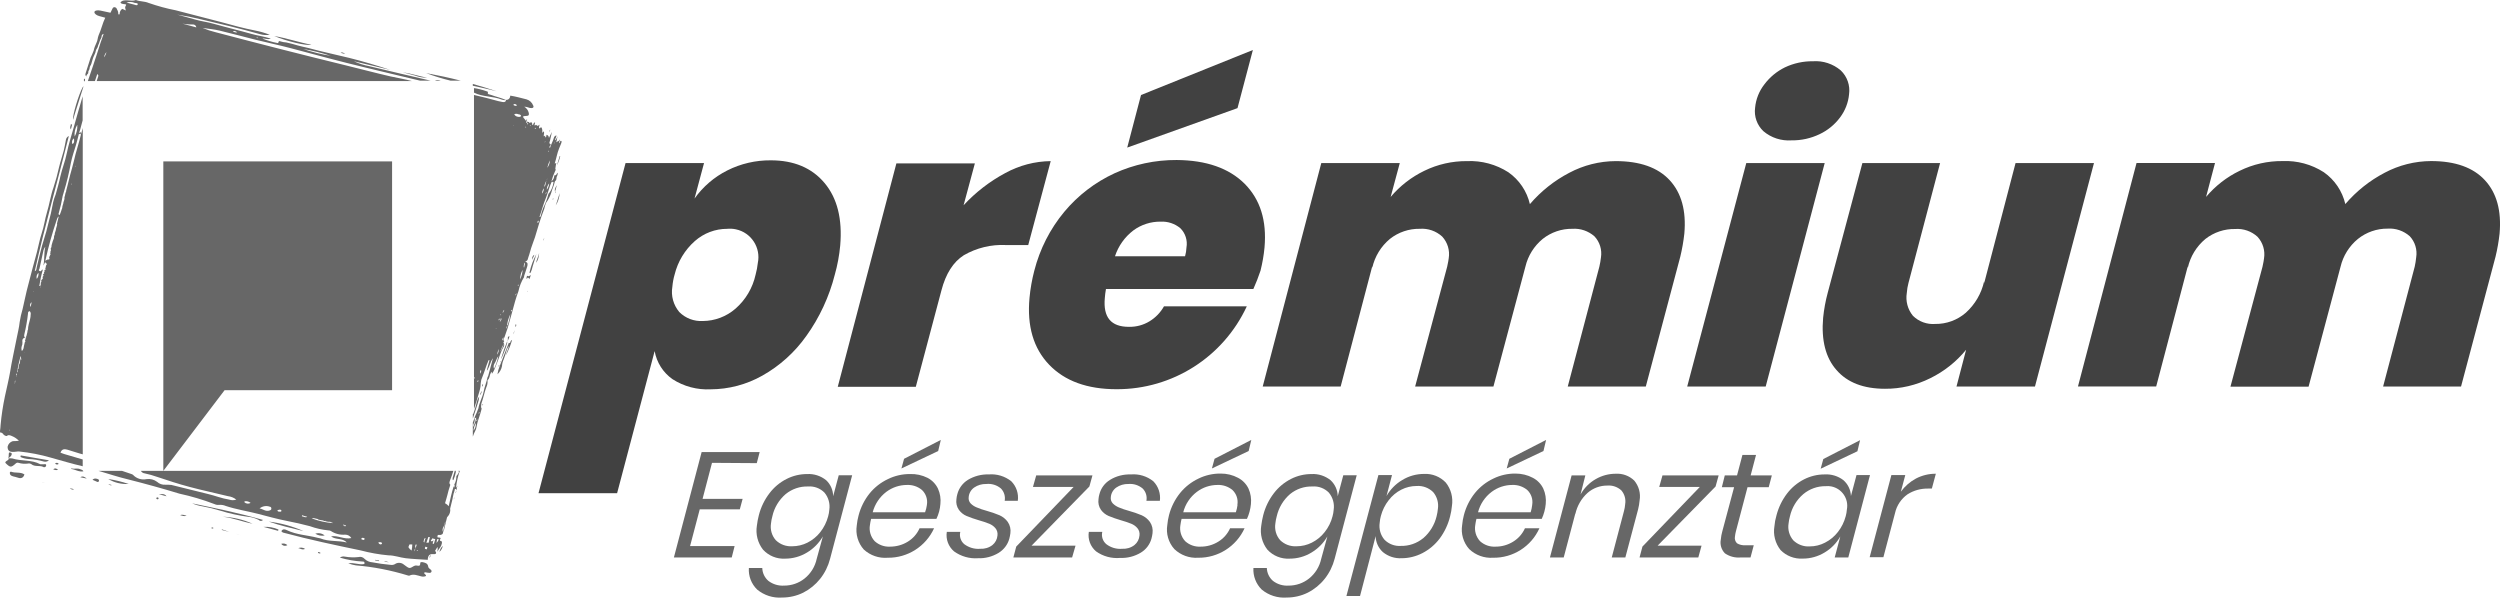 <svg width="155" height="38" viewBox="0 0 155 38" fill="none" xmlns="http://www.w3.org/2000/svg">
<g clip-path="url(#clip0_2248_20649)">
<path d="M51.121 11.345C51.911 12.284 52.234 13.579 52.093 15.223C52.036 15.831 51.926 16.435 51.759 17.024C51.413 18.387 50.817 19.679 49.997 20.822C49.279 21.84 48.344 22.683 47.262 23.291C46.286 23.842 45.18 24.134 44.06 24.138C43.224 24.18 42.396 23.96 41.694 23.508C41.109 23.097 40.714 22.471 40.588 21.768L38.26 30.58H33.387L38.784 10.111H43.65L43.061 12.31C43.585 11.573 44.284 10.973 45.093 10.567C45.929 10.145 46.855 9.933 47.79 9.94C49.222 9.94 50.335 10.407 51.121 11.345ZM45.602 19.136C46.233 18.585 46.669 17.844 46.848 17.024C46.912 16.788 46.958 16.553 46.984 16.31C47.186 15.357 46.578 14.418 45.621 14.217C45.446 14.179 45.264 14.171 45.085 14.187C44.345 14.187 43.635 14.456 43.08 14.946C42.461 15.493 42.024 16.219 41.827 17.02C41.754 17.267 41.709 17.521 41.686 17.78C41.591 18.338 41.751 18.912 42.115 19.345C42.499 19.732 43.031 19.933 43.574 19.903C44.318 19.899 45.04 19.626 45.602 19.136Z" fill="#414141"/>
<path d="M62.326 10.73C63.192 10.255 64.157 10.001 65.144 9.989L63.75 15.193H62.368C61.456 15.147 60.548 15.368 59.758 15.823C59.101 16.241 58.638 16.971 58.368 18.007L56.78 23.982H51.941L55.576 10.13H60.442L59.743 12.724C60.487 11.923 61.361 11.246 62.326 10.73Z" fill="#414141"/>
<path d="M77.17 11.395C78.134 12.367 78.548 13.674 78.4 15.345C78.355 15.828 78.271 16.306 78.153 16.777C78.024 17.165 77.876 17.544 77.709 17.917H68.57C68.536 18.107 68.51 18.297 68.498 18.486C68.392 19.672 68.878 20.264 69.995 20.264C70.447 20.272 70.891 20.154 71.275 19.918C71.647 19.691 71.955 19.371 72.167 18.992H77.302C75.844 22.137 72.691 24.146 69.224 24.131C67.412 24.131 66.018 23.625 65.046 22.611C64.073 21.597 63.667 20.215 63.83 18.464C63.883 17.898 63.982 17.335 64.126 16.785C64.468 15.444 65.103 14.194 65.987 13.131C66.835 12.113 67.898 11.3 69.098 10.745C70.306 10.195 71.62 9.914 72.95 9.921C74.792 9.933 76.197 10.427 77.17 11.395ZM73.561 15.345C73.637 14.908 73.497 14.46 73.181 14.149C72.84 13.864 72.403 13.72 71.958 13.742C71.351 13.735 70.758 13.925 70.268 14.286C69.736 14.692 69.338 15.25 69.129 15.888H73.474C73.523 15.71 73.554 15.528 73.561 15.345ZM76.725 6.704L69.888 9.15L70.743 5.891L77.678 3.1L76.725 6.704Z" fill="#414141"/>
<path d="M103.521 11.174C104.25 11.964 104.554 13.066 104.429 14.483C104.376 14.965 104.292 15.444 104.178 15.915L102.04 23.963H97.201L99.161 16.53C99.206 16.344 99.237 16.154 99.259 15.964C99.335 15.489 99.187 15.003 98.857 14.653C98.481 14.323 97.991 14.152 97.489 14.186C96.821 14.175 96.171 14.399 95.647 14.813C95.112 15.254 94.736 15.854 94.576 16.53L92.593 23.963H87.739L89.726 16.53C89.783 16.268 89.813 16.097 89.821 16.013C89.9 15.527 89.752 15.033 89.418 14.669C89.042 14.323 88.537 14.148 88.028 14.186C87.356 14.175 86.702 14.395 86.174 14.813C85.62 15.273 85.236 15.903 85.08 16.606V16.507L83.121 23.963H78.289L81.92 10.111H86.786L86.22 12.211C86.793 11.531 87.5 10.981 88.301 10.593C89.129 10.187 90.037 9.982 90.96 9.989C91.864 9.951 92.757 10.191 93.52 10.681C94.192 11.152 94.667 11.854 94.853 12.656C95.537 11.858 96.361 11.201 97.292 10.715C98.177 10.244 99.168 9.993 100.171 9.989C101.675 9.989 102.792 10.384 103.521 11.174Z" fill="#414141"/>
<path d="M113.131 10.111L109.473 23.963H104.607L108.269 10.111H113.131ZM109.389 5.234C109.724 4.786 110.16 4.425 110.662 4.178C111.205 3.92 111.801 3.791 112.401 3.798C113.028 3.753 113.651 3.958 114.13 4.368C114.529 4.752 114.718 5.299 114.642 5.846C114.593 6.366 114.399 6.863 114.084 7.281C113.75 7.729 113.313 8.086 112.808 8.322C112.269 8.58 111.68 8.709 111.083 8.702C110.445 8.747 109.815 8.546 109.329 8.132C108.934 7.756 108.744 7.217 108.816 6.677C108.865 6.153 109.063 5.652 109.389 5.234Z" fill="#414141"/>
<path d="M129.826 10.111L126.168 23.963H121.303L121.899 21.684C121.295 22.425 120.539 23.025 119.681 23.447C118.807 23.883 117.846 24.111 116.87 24.104C115.537 24.104 114.534 23.716 113.862 22.941C113.189 22.182 112.912 21.092 113.034 19.705C113.087 19.181 113.182 18.661 113.319 18.152L115.468 10.111H120.285L118.325 17.544C118.271 17.745 118.237 17.951 118.222 18.159C118.139 18.665 118.275 19.181 118.602 19.58C118.967 19.941 119.468 20.123 119.977 20.085C120.672 20.096 121.348 19.85 121.876 19.394C122.45 18.877 122.848 18.197 123.016 17.445V17.567L124.964 10.111H129.826Z" fill="#414141"/>
<path d="M154.066 11.175C154.795 11.965 155.099 13.066 154.974 14.483C154.921 14.965 154.837 15.444 154.723 15.915L152.585 23.963H147.753L149.713 16.53C149.755 16.34 149.785 16.147 149.804 15.953C149.88 15.478 149.732 14.992 149.402 14.643C149.026 14.312 148.536 14.141 148.034 14.175C147.366 14.168 146.712 14.396 146.192 14.813C145.653 15.254 145.273 15.862 145.113 16.542L143.131 23.975H138.288L140.274 16.542C140.331 16.28 140.362 16.109 140.369 16.025C140.449 15.539 140.301 15.045 139.967 14.681C139.591 14.335 139.086 14.16 138.577 14.198C137.912 14.187 137.262 14.403 136.738 14.813C136.184 15.273 135.8 15.9 135.644 16.602V16.504L133.684 23.96H128.834L132.465 10.107H137.331L136.776 12.208C137.35 11.528 138.056 10.977 138.858 10.59C139.686 10.183 140.593 9.978 141.516 9.986C142.42 9.948 143.313 10.187 144.076 10.677C144.749 11.148 145.224 11.851 145.41 12.652C146.093 11.855 146.918 11.197 147.848 10.711C148.733 10.24 149.724 9.99 150.727 9.986C152.228 9.986 153.34 10.385 154.066 11.175Z" fill="#414141"/>
<path d="M44.144 28.696L43.559 30.929H46.043L45.868 31.579H43.384L42.784 33.858H45.545L45.367 34.564H41.781L43.502 28.027H47.099L46.92 28.715L44.144 28.696Z" fill="#676767"/>
<path d="M47.307 34.078C46.977 33.657 46.84 33.117 46.927 32.589C46.954 32.369 46.992 32.153 47.049 31.94C47.174 31.45 47.398 30.986 47.706 30.584C47.987 30.212 48.348 29.908 48.762 29.699C49.161 29.494 49.597 29.391 50.046 29.391C50.471 29.368 50.889 29.505 51.219 29.771C51.497 30.029 51.652 30.39 51.656 30.766L52.002 29.467H52.834L51.466 34.64C51.349 35.096 51.14 35.522 50.847 35.89C50.562 36.247 50.205 36.539 49.799 36.745C49.392 36.946 48.944 37.048 48.492 37.048C47.934 37.09 47.379 36.912 46.946 36.555C46.585 36.205 46.395 35.715 46.43 35.214H47.261C47.269 35.522 47.406 35.814 47.641 36.015C47.922 36.228 48.268 36.331 48.617 36.308C49.077 36.308 49.522 36.156 49.879 35.871C50.266 35.563 50.536 35.127 50.638 34.64L51.018 33.258C50.779 33.668 50.441 34.014 50.034 34.257C49.628 34.504 49.161 34.636 48.682 34.636C48.162 34.667 47.66 34.462 47.307 34.078ZM48.712 30.633C48.298 30.99 48.006 31.469 47.888 32.004C47.846 32.153 47.816 32.304 47.801 32.46C47.744 32.829 47.85 33.208 48.097 33.489C48.367 33.755 48.739 33.892 49.115 33.869C49.442 33.869 49.768 33.793 50.061 33.645C50.368 33.489 50.642 33.269 50.855 32.996C51.083 32.707 51.25 32.373 51.345 32.016C51.383 31.883 51.406 31.746 51.417 31.609C51.474 31.226 51.364 30.838 51.117 30.542C50.851 30.272 50.479 30.132 50.099 30.162C49.594 30.147 49.104 30.314 48.712 30.633Z" fill="#676767"/>
<path d="M57.51 29.627C57.791 29.775 58.015 30.006 58.152 30.291C58.289 30.591 58.342 30.925 58.304 31.252C58.293 31.408 58.266 31.56 58.228 31.708C58.186 31.867 58.129 32.023 58.057 32.171H54.008C53.978 32.297 53.951 32.422 53.936 32.551C53.871 32.912 53.982 33.284 54.232 33.554C54.491 33.789 54.832 33.911 55.182 33.892C55.569 33.892 55.953 33.789 56.283 33.584C56.606 33.387 56.861 33.098 57.013 32.752H57.913C57.4 33.877 56.272 34.595 55.038 34.58C54.494 34.625 53.959 34.439 53.556 34.071C53.195 33.664 53.036 33.117 53.119 32.582C53.138 32.373 53.176 32.168 53.23 31.966C53.359 31.465 53.59 30.998 53.913 30.595C54.221 30.215 54.612 29.911 55.053 29.703C55.478 29.494 55.949 29.387 56.424 29.391C56.8 29.376 57.172 29.459 57.51 29.627ZM57.468 31.298C57.525 30.96 57.411 30.618 57.165 30.382C56.903 30.162 56.572 30.052 56.23 30.067C55.767 30.067 55.319 30.219 54.95 30.496C54.536 30.812 54.24 31.256 54.107 31.761H57.355C57.408 31.613 57.446 31.465 57.468 31.309V31.298ZM58.167 27.963L55.888 29.045L56.052 28.445L58.331 27.275L58.167 27.963Z" fill="#676767"/>
<path d="M62.701 29.839C63.017 30.159 63.165 30.607 63.104 31.051H62.291C62.341 30.778 62.257 30.493 62.063 30.291C61.813 30.075 61.482 29.972 61.152 30.007C60.882 29.999 60.616 30.075 60.392 30.231C60.198 30.371 60.073 30.591 60.058 30.831C60.039 30.968 60.084 31.108 60.179 31.211C60.286 31.321 60.415 31.404 60.559 31.461C60.757 31.545 60.962 31.613 61.171 31.67C61.444 31.746 61.714 31.837 61.976 31.948C62.177 32.039 62.352 32.179 62.481 32.358C62.622 32.563 62.679 32.813 62.644 33.06C62.629 33.178 62.606 33.292 62.576 33.406C62.474 33.771 62.234 34.082 61.911 34.28C61.528 34.511 61.083 34.629 60.635 34.61C60.107 34.648 59.579 34.496 59.15 34.185C58.801 33.888 58.63 33.429 58.702 32.977H59.538C59.469 33.254 59.564 33.55 59.781 33.736C60.065 33.949 60.419 34.056 60.772 34.025C61.045 34.04 61.315 33.961 61.532 33.793C61.714 33.645 61.824 33.433 61.843 33.201C61.866 33.038 61.82 32.87 61.714 32.745C61.611 32.624 61.482 32.532 61.334 32.472C61.121 32.388 60.905 32.316 60.684 32.255C60.426 32.179 60.172 32.092 59.925 31.989C59.735 31.91 59.572 31.776 59.45 31.609C59.317 31.416 59.264 31.184 59.298 30.952C59.306 30.846 59.325 30.74 59.355 30.637C59.45 30.269 59.686 29.953 60.008 29.752C60.4 29.517 60.848 29.399 61.304 29.414C61.805 29.372 62.306 29.524 62.701 29.839Z" fill="#676767"/>
<path d="M63.956 33.831H66.683L66.471 34.564H62.828L63.007 33.888L66.566 30.189H64.044L64.245 29.475H67.732L67.542 30.162L63.956 33.831Z" fill="#676767"/>
<path d="M71.506 29.839C71.821 30.159 71.969 30.607 71.912 31.051H71.077C71.13 30.778 71.046 30.493 70.849 30.291C70.602 30.082 70.287 29.98 69.964 30.007C69.694 29.999 69.428 30.075 69.204 30.231C69.011 30.371 68.885 30.591 68.87 30.831C68.851 30.968 68.897 31.108 68.992 31.211C69.102 31.321 69.231 31.404 69.371 31.461C69.569 31.545 69.774 31.613 69.983 31.67C70.257 31.746 70.526 31.837 70.788 31.948C70.99 32.039 71.164 32.179 71.293 32.358C71.434 32.563 71.491 32.813 71.457 33.06C71.442 33.178 71.419 33.292 71.388 33.406C71.286 33.763 71.054 34.067 70.735 34.261C70.351 34.492 69.907 34.61 69.459 34.591C68.923 34.64 68.391 34.496 67.955 34.185C67.605 33.888 67.434 33.429 67.507 32.977H68.342C68.274 33.258 68.369 33.55 68.589 33.736C68.87 33.953 69.223 34.056 69.577 34.025C69.85 34.04 70.12 33.961 70.336 33.793C70.519 33.645 70.629 33.433 70.648 33.201C70.671 33.038 70.625 32.87 70.519 32.745C70.416 32.624 70.287 32.532 70.139 32.472C69.926 32.388 69.713 32.316 69.493 32.255C69.235 32.179 68.98 32.092 68.733 31.989C68.543 31.906 68.38 31.776 68.259 31.609C68.126 31.416 68.073 31.184 68.107 30.952C68.114 30.846 68.133 30.74 68.164 30.637C68.259 30.269 68.494 29.95 68.821 29.752C69.208 29.513 69.66 29.399 70.116 29.414C70.617 29.372 71.115 29.524 71.506 29.839Z" fill="#676767"/>
<path d="M76.764 29.627C77.045 29.775 77.269 30.006 77.406 30.291C77.543 30.591 77.592 30.925 77.558 31.252C77.527 31.571 77.444 31.883 77.311 32.171H73.258C73.228 32.297 73.201 32.422 73.186 32.551C73.121 32.912 73.231 33.284 73.482 33.554C73.74 33.789 74.082 33.911 74.432 33.892C74.819 33.896 75.203 33.789 75.533 33.584C75.856 33.387 76.111 33.098 76.266 32.752H77.163C76.65 33.877 75.522 34.595 74.287 34.58C73.74 34.617 73.201 34.42 72.806 34.04C72.445 33.634 72.286 33.087 72.373 32.551C72.392 32.342 72.426 32.137 72.479 31.936C72.609 31.434 72.844 30.967 73.167 30.565C73.475 30.185 73.866 29.881 74.306 29.672C74.732 29.463 75.203 29.357 75.678 29.361C76.057 29.357 76.43 29.448 76.764 29.627ZM76.718 31.298C76.775 30.96 76.661 30.618 76.414 30.382C76.156 30.166 75.822 30.052 75.484 30.067C75.02 30.067 74.572 30.219 74.204 30.496C73.786 30.812 73.49 31.256 73.361 31.761H76.623C76.673 31.613 76.707 31.461 76.726 31.309L76.718 31.298ZM77.417 27.963L75.138 29.045L75.302 28.445L77.581 27.275L77.417 27.963Z" fill="#676767"/>
<path d="M78.578 34.078C78.248 33.657 78.111 33.117 78.198 32.589C78.225 32.369 78.267 32.153 78.32 31.94C78.445 31.45 78.669 30.986 78.977 30.584C79.258 30.212 79.619 29.912 80.033 29.699C80.432 29.494 80.868 29.391 81.317 29.391C81.742 29.368 82.16 29.505 82.494 29.771C82.771 30.029 82.935 30.386 82.939 30.766L83.284 29.467H84.116L82.749 34.64C82.631 35.096 82.422 35.522 82.129 35.89C81.845 36.247 81.488 36.539 81.081 36.745C80.675 36.946 80.227 37.048 79.775 37.048C79.216 37.09 78.662 36.912 78.229 36.555C77.872 36.205 77.682 35.715 77.712 35.214H78.544C78.552 35.522 78.692 35.814 78.924 36.015C79.201 36.228 79.547 36.331 79.896 36.308C80.356 36.308 80.8 36.156 81.157 35.871C81.545 35.563 81.814 35.127 81.917 34.64L82.297 33.258C82.061 33.668 81.719 34.014 81.313 34.257C80.906 34.507 80.439 34.636 79.961 34.636C79.44 34.667 78.931 34.462 78.578 34.078ZM79.984 30.633C79.57 30.99 79.281 31.473 79.159 32.004C79.118 32.153 79.087 32.304 79.072 32.46C79.015 32.829 79.121 33.208 79.368 33.489C79.638 33.755 80.01 33.892 80.386 33.869C80.713 33.869 81.039 33.793 81.332 33.645C81.64 33.489 81.913 33.269 82.126 32.996C82.357 32.707 82.525 32.373 82.616 32.016C82.654 31.883 82.677 31.746 82.688 31.609C82.745 31.226 82.635 30.838 82.388 30.542C82.122 30.272 81.75 30.132 81.37 30.162C80.865 30.147 80.375 30.314 79.984 30.633Z" fill="#676767"/>
<path d="M89.639 29.919C89.966 30.329 90.103 30.857 90.019 31.373C90 31.586 89.962 31.799 89.909 32.004C89.787 32.505 89.567 32.976 89.26 33.39C88.975 33.767 88.606 34.078 88.188 34.294C87.79 34.499 87.345 34.61 86.897 34.61C86.475 34.633 86.065 34.496 85.739 34.23C85.457 33.975 85.298 33.618 85.29 33.239L84.322 36.953H83.478L85.461 29.455H86.304L85.963 30.754C86.198 30.344 86.532 30.002 86.939 29.763C87.345 29.512 87.816 29.383 88.295 29.383C88.8 29.357 89.29 29.554 89.639 29.919ZM88.238 33.371C88.652 33.014 88.944 32.536 89.07 32.004C89.108 31.856 89.134 31.704 89.149 31.552C89.206 31.18 89.1 30.8 88.857 30.511C88.587 30.245 88.215 30.105 87.835 30.131C87.505 30.131 87.178 30.207 86.882 30.359C86.574 30.515 86.308 30.739 86.099 31.013C85.871 31.301 85.708 31.636 85.613 31.993C85.575 32.129 85.552 32.27 85.541 32.41C85.484 32.79 85.59 33.174 85.841 33.466C86.107 33.732 86.475 33.873 86.851 33.846C87.353 33.858 87.843 33.691 88.234 33.371H88.238Z" fill="#676767"/>
<path d="M95.041 29.627C95.322 29.775 95.546 30.006 95.683 30.291C95.82 30.591 95.869 30.925 95.835 31.252C95.805 31.571 95.721 31.883 95.588 32.171H91.539C91.509 32.297 91.482 32.422 91.467 32.551C91.403 32.912 91.513 33.284 91.763 33.554C92.022 33.789 92.364 33.911 92.713 33.892C93.1 33.896 93.484 33.789 93.814 33.584C94.137 33.387 94.392 33.098 94.547 32.752H95.444C94.935 33.881 93.807 34.599 92.569 34.58C92.022 34.617 91.482 34.42 91.087 34.04C90.727 33.634 90.567 33.087 90.654 32.551C90.673 32.342 90.707 32.137 90.761 31.936C90.89 31.434 91.125 30.967 91.448 30.565C91.756 30.185 92.147 29.881 92.588 29.672C93.013 29.463 93.484 29.357 93.959 29.361C94.335 29.361 94.707 29.448 95.041 29.627ZM94.996 31.298C95.053 30.96 94.939 30.618 94.692 30.382C94.434 30.166 94.099 30.052 93.761 30.067C93.298 30.067 92.85 30.219 92.481 30.496C92.064 30.812 91.767 31.256 91.638 31.761H94.901C94.946 31.613 94.981 31.461 94.996 31.309V31.298ZM95.695 27.963L93.416 29.045L93.579 28.445L95.858 27.275L95.695 27.963Z" fill="#676767"/>
<path d="M101.322 29.794C101.607 30.136 101.732 30.584 101.656 31.024C101.641 31.214 101.607 31.4 101.561 31.587L100.771 34.564H99.928L100.688 31.681C100.726 31.545 100.749 31.404 100.76 31.264C100.813 30.956 100.726 30.637 100.521 30.401C100.285 30.189 99.974 30.079 99.659 30.105C99.207 30.101 98.77 30.261 98.432 30.557C98.048 30.903 97.782 31.362 97.672 31.868V31.83L96.95 34.564H96.096L97.44 29.475H98.291L97.995 30.652C98.219 30.257 98.542 29.927 98.937 29.703C99.313 29.486 99.738 29.372 100.171 29.372C100.597 29.346 101.014 29.497 101.322 29.794Z" fill="#676767"/>
<path d="M102.773 33.831H105.496L105.295 34.564H101.652L101.831 33.888L105.39 30.189H102.872L103.073 29.475H106.556L106.366 30.162L102.773 33.831Z" fill="#676767"/>
<path d="M107.624 32.95C107.598 33.053 107.579 33.159 107.567 33.265C107.537 33.417 107.582 33.573 107.693 33.683C107.848 33.778 108.034 33.82 108.217 33.805H108.733L108.532 34.564H107.902C107.563 34.591 107.225 34.5 106.944 34.306C106.724 34.082 106.629 33.759 106.69 33.452C106.705 33.281 106.735 33.113 106.781 32.95L107.514 30.208H106.754L106.937 29.475H107.696L108.031 28.206H108.874L108.54 29.475H109.854L109.66 30.208H108.346L107.624 32.95Z" fill="#676767"/>
<path d="M114.287 29.767C114.575 30.018 114.746 30.375 114.758 30.755L115.103 29.456H115.939L114.594 34.564H113.751L114.097 33.265C113.865 33.672 113.531 34.014 113.128 34.253C112.718 34.503 112.247 34.636 111.768 34.633C111.256 34.663 110.751 34.469 110.394 34.101C110.067 33.687 109.926 33.151 110.014 32.631C110.033 32.403 110.074 32.179 110.139 31.962C110.264 31.472 110.485 31.009 110.792 30.606C111.073 30.234 111.434 29.934 111.848 29.721C112.243 29.52 112.676 29.414 113.121 29.414C113.538 29.387 113.952 29.512 114.287 29.767ZM111.803 30.637C111.389 30.99 111.1 31.472 110.978 32.004C110.937 32.152 110.906 32.304 110.891 32.46C110.83 32.832 110.937 33.208 111.18 33.497C111.453 33.763 111.825 33.903 112.205 33.877C112.536 33.877 112.859 33.797 113.151 33.645C113.462 33.486 113.736 33.261 113.949 32.984C114.177 32.696 114.34 32.361 114.435 32.004C114.473 31.867 114.496 31.727 114.507 31.586C114.632 30.925 114.199 30.287 113.538 30.158C113.425 30.135 113.311 30.132 113.197 30.143C112.688 30.135 112.194 30.31 111.803 30.637ZM115.16 27.978L112.881 29.061L113.045 28.46L115.324 27.291L115.16 27.978Z" fill="#676767"/>
<path d="M118.791 29.668C119.171 29.471 119.593 29.368 120.022 29.372L119.775 30.291H119.517C119.076 30.288 118.643 30.409 118.271 30.645C117.876 30.922 117.595 31.34 117.492 31.811L116.771 34.545H115.92L117.265 29.456H118.127L117.853 30.485C118.1 30.147 118.423 29.866 118.791 29.668Z" fill="#676767"/>
<path d="M33.066 7.661C33.066 7.661 33.038 7.661 33.034 7.689C33.03 7.717 33.057 7.689 33.078 7.689C33.097 7.689 33.046 7.685 33.066 7.661Z" fill="#676767"/>
<path d="M5.181 5.344L5.124 5.527C4.926 6.191 4.706 6.807 4.531 7.426C4.471 7.205 4.888 5.83 5.124 5.413C5.139 5.386 5.158 5.363 5.181 5.344Z" fill="#676767"/>
<path d="M4.47 7.726L4.394 7.695C4.394 7.805 4.299 7.881 4.394 8.022L4.47 7.726Z" fill="#676767"/>
<path d="M5.265 5.003C5.254 5.025 5.239 5.048 5.224 5.067C5.224 5.041 5.224 5.022 5.205 5.003C5.186 4.953 5.205 4.9 5.25 4.87C5.277 4.908 5.281 4.957 5.265 5.003Z" fill="#676767"/>
<path d="M26.625 35.252C26.584 35.225 26.553 35.179 26.549 35.13C26.519 34.917 26.356 34.891 26.2 34.853C26.143 34.853 26.056 34.83 26.056 34.917C26.056 35.126 25.945 35.081 25.839 35.062C25.782 35.05 25.721 35.062 25.668 35.092C25.372 35.274 25.38 35.255 25.049 35.012C24.909 34.887 24.703 34.86 24.536 34.944C24.441 35.016 24.324 35.043 24.206 35.02C23.83 34.986 23.458 34.936 23.089 34.864C22.907 34.853 22.732 34.777 22.603 34.648C22.508 34.541 22.36 34.499 22.223 34.538C21.946 34.568 21.665 34.56 21.387 34.511C21.277 34.484 21.163 34.507 21.072 34.572C21.528 34.708 21.999 34.792 22.474 34.815C22.542 34.815 22.626 34.815 22.592 34.967C22.261 35.043 21.942 34.856 21.593 34.929C21.745 34.986 21.904 35.028 22.064 35.054C23.161 35.145 24.244 35.358 25.296 35.681C25.33 35.681 25.372 35.711 25.398 35.681C25.653 35.567 25.877 35.681 26.113 35.734C26.211 35.764 26.318 35.757 26.413 35.711C26.413 35.59 26.287 35.609 26.299 35.506C26.371 35.453 26.439 35.506 26.508 35.506C26.576 35.506 26.694 35.555 26.743 35.461C26.793 35.365 26.709 35.324 26.625 35.252Z" fill="#676767"/>
<path d="M2.715 28.783H2.499C1.952 28.487 1.329 28.605 0.759 28.423C0.676 28.411 0.592 28.411 0.509 28.423H0.539C0.539 28.423 0.543 28.445 0.539 28.453C0.512 28.575 0.334 28.552 0.33 28.696C0.638 29 0.683 29 0.983 28.73C1.029 28.689 1.094 28.673 1.151 28.696C1.337 28.753 1.534 28.768 1.728 28.742C1.8 28.723 1.876 28.738 1.941 28.776C2.153 28.954 2.434 28.844 2.67 28.943C2.719 28.985 2.795 28.973 2.837 28.924C2.848 28.909 2.86 28.886 2.86 28.867C2.879 28.749 2.78 28.783 2.715 28.783Z" fill="#676767"/>
<path d="M12.535 31.389C12.915 31.457 13.287 31.548 13.655 31.662C14.222 31.837 14.799 31.966 15.384 32.042C15.612 32.061 15.836 32.13 16.041 32.236C16.102 32.308 16.208 32.319 16.28 32.259C16.288 32.251 16.295 32.243 16.303 32.236C14.841 31.811 13.374 31.514 11.912 31.206C12.11 31.294 12.319 31.355 12.535 31.389Z" fill="#676767"/>
<path d="M0.611 29.311C0.604 29.361 0.619 29.414 0.653 29.452C0.767 29.554 0.923 29.547 1.056 29.6C1.246 29.676 1.436 29.68 1.515 29.414C1.268 29.247 0.957 29.346 0.691 29.247C0.657 29.239 0.623 29.258 0.611 29.296C0.611 29.3 0.611 29.308 0.611 29.311Z" fill="#676767"/>
<path d="M16.662 32.338C17.376 32.589 18.06 32.741 18.816 32.927C18.132 32.627 17.407 32.426 16.662 32.338Z" fill="#676767"/>
<path d="M1.27 28.335C1.425 28.404 1.589 28.445 1.756 28.46C2.082 28.472 2.405 28.525 2.717 28.616C2.831 28.646 2.948 28.616 3.036 28.54L1.285 28.236C1.285 28.27 1.273 28.305 1.27 28.335Z" fill="#676767"/>
<path d="M7.976 30.006C7.566 29.866 7.14 29.763 6.711 29.699C7.091 29.927 7.531 30.033 7.976 30.006Z" fill="#676767"/>
<path d="M15.66 32.471C15.075 32.213 14.449 32.065 13.81 32.035C14.434 32.107 15.037 32.35 15.66 32.471Z" fill="#676767"/>
<path d="M16.332 32.665L17.244 32.912L17.263 32.829C16.97 32.7 16.651 32.646 16.332 32.665Z" fill="#676767"/>
<path d="M5.169 29.224C4.892 29.273 4.675 29.11 4.436 29.08C4.394 29.08 4.398 29.053 4.436 29.045C4.615 29.087 4.816 29.011 4.972 29.091C5.017 29.114 5.074 29.114 5.124 29.159L5.154 29.194C5.154 29.194 5.165 29.212 5.169 29.224Z" fill="#676767"/>
<path d="M5.96 29.676C5.877 29.657 5.793 29.683 5.736 29.748C5.816 29.782 5.865 29.809 5.919 29.828C5.972 29.847 6.093 29.942 6.131 29.828C6.169 29.714 6.036 29.691 5.96 29.676Z" fill="#676767"/>
<path d="M9.846 30.64L10.324 30.77C10.199 30.587 10.017 30.64 9.846 30.64Z" fill="#676767"/>
<path d="M20.13 33.201C19.97 33.064 19.75 33.022 19.549 33.09C19.72 33.201 19.929 33.239 20.13 33.201Z" fill="#676767"/>
<path d="M18.486 33.987C18.608 33.987 18.718 34.12 18.916 34.033C18.79 33.942 18.627 33.926 18.486 33.987Z" fill="#676767"/>
<path d="M13.738 32.855L14.243 32.992L13.776 32.825L13.738 32.855Z" fill="#676767"/>
<path d="M0.719 28.198C0.745 28.111 0.719 28.077 0.639 28.058C0.559 28.039 0.552 28.058 0.544 28.149C0.536 28.24 0.544 28.335 0.514 28.426C0.578 28.347 0.681 28.312 0.719 28.198Z" fill="#676767"/>
<path d="M17.438 33.717C17.521 33.842 17.688 33.88 17.817 33.797C17.715 33.702 17.57 33.672 17.438 33.717Z" fill="#676767"/>
<path d="M3.297 29.095C3.388 29.144 3.498 29.159 3.601 29.133C3.491 29.034 3.418 29.008 3.297 29.095Z" fill="#676767"/>
<path d="M4.98 29.588L5.379 29.672C5.262 29.581 5.144 29.486 4.98 29.588Z" fill="#676767"/>
<path d="M14.627 33.102L14.973 33.197L14.631 33.102H14.627Z" fill="#676767"/>
<path d="M23.801 34.819L24.112 34.864C24.025 34.841 23.949 34.773 23.801 34.819Z" fill="#676767"/>
<path d="M23.258 34.709V34.743L23.501 34.792V34.75L23.258 34.709Z" fill="#676767"/>
<path d="M13.116 32.711C13.096 32.771 13.144 32.771 13.176 32.771C13.2 32.763 13.224 32.755 13.244 32.739C13.228 32.723 13.208 32.711 13.188 32.703C13.164 32.699 13.12 32.699 13.116 32.711Z" fill="#676767"/>
<path d="M2.629 29.919L2.796 29.946L2.621 29.912L2.629 29.919Z" fill="#676767"/>
<path d="M4.588 30.356C4.524 30.295 4.452 30.291 4.326 30.276C4.398 30.337 4.493 30.367 4.588 30.356Z" fill="#676767"/>
<path d="M11.17 31.94C11.314 31.966 11.398 32.035 11.569 31.974C11.421 31.947 11.333 31.875 11.17 31.94Z" fill="#676767"/>
<path d="M3.418 28.734C3.46 28.802 3.551 28.821 3.619 28.776C3.627 28.772 3.634 28.764 3.638 28.761C3.596 28.692 3.505 28.673 3.437 28.719C3.429 28.723 3.422 28.73 3.418 28.734Z" fill="#676767"/>
<path d="M9.765 30.838C9.741 30.838 9.717 30.846 9.701 30.862C9.673 30.902 9.701 30.934 9.733 30.95C9.765 30.966 9.793 30.95 9.801 30.95C9.829 30.934 9.841 30.898 9.825 30.87C9.813 30.85 9.789 30.838 9.765 30.838Z" fill="#676767"/>
<path d="M6.81 30.071C6.844 30.071 6.882 30.12 6.924 30.071L6.711 30.006C6.768 30.044 6.787 30.067 6.81 30.071Z" fill="#676767"/>
<path d="M19.729 34.23C19.686 34.276 19.729 34.291 19.767 34.303C19.798 34.322 19.836 34.322 19.867 34.303C19.867 34.303 19.867 34.253 19.832 34.249C19.798 34.245 19.752 34.215 19.729 34.23Z" fill="#676767"/>
<path d="M26.418 4.531C27.14 4.664 27.858 4.82 28.572 5.002H27.937C27.421 4.877 26.916 4.721 26.418 4.531Z" fill="#676767"/>
<path d="M30.792 5.659C30.302 5.53 29.808 5.424 29.314 5.318V5.204C29.812 5.344 30.302 5.496 30.792 5.659Z" fill="#676767"/>
<path d="M19.308 2.773C18.548 2.632 17.788 2.366 17.002 2.233C17.822 2.575 18.992 2.849 19.308 2.773Z" fill="#676767"/>
<path d="M26.482 4.82C25.973 4.721 25.48 4.554 24.963 4.478C25.214 4.546 25.464 4.619 25.723 4.683C25.966 4.774 26.224 4.82 26.482 4.82Z" fill="#676767"/>
<path d="M21.115 3.274L21.404 3.35C21.271 3.24 21.195 3.232 21.115 3.274Z" fill="#676767"/>
<path d="M10.126 10.005V29.194L13.925 24.191H24.309V10.005H10.126ZM28.195 29.194C28.153 29.338 28.107 29.482 28.066 29.627C28.066 29.691 28.031 29.748 28.107 29.771C28.176 29.615 28.225 29.456 28.259 29.288V29.194H28.195ZM29.547 24.989C29.497 25.202 29.437 25.407 29.361 25.612C29.361 25.638 29.338 25.672 29.315 25.68V25.95C29.418 25.627 29.532 25.316 29.627 24.993C29.676 24.863 29.703 24.727 29.71 24.586C29.63 24.708 29.577 24.845 29.547 24.989ZM29.547 24.989C29.497 25.202 29.437 25.407 29.361 25.612C29.361 25.638 29.338 25.672 29.315 25.68V25.95C29.418 25.627 29.532 25.316 29.627 24.993C29.676 24.863 29.703 24.727 29.71 24.586C29.63 24.708 29.577 24.845 29.547 24.989ZM28.195 29.194C28.153 29.338 28.107 29.482 28.066 29.627C28.066 29.691 28.031 29.748 28.107 29.771C28.176 29.615 28.225 29.456 28.259 29.288V29.194H28.195ZM10.126 10.005V29.194L13.925 24.191H24.309V10.005H10.126ZM28.274 30.23C28.312 29.877 28.388 29.528 28.51 29.194H28.407C28.495 29.247 28.442 29.3 28.407 29.368C28.373 29.437 28.282 29.501 28.293 29.558C28.293 29.729 28.248 29.896 28.164 30.044C28.217 30.09 28.164 30.151 28.164 30.242C28.164 30.2 28.13 30.177 28.122 30.147C28.115 30.116 28.122 30.147 28.122 30.174C27.997 30.553 27.913 30.979 27.819 31.385C27.769 31.324 27.708 31.267 27.64 31.226L27.591 31.203C27.64 31.028 27.697 30.861 27.739 30.686C27.781 30.512 27.834 30.306 27.895 30.139C27.895 30.105 27.933 30.063 27.913 30.044C27.819 29.953 27.883 29.851 27.913 29.752C27.989 29.57 28.05 29.372 28.107 29.194H8.736C8.785 29.281 8.869 29.338 8.968 29.349C9.226 29.402 9.48 29.475 9.727 29.562C10.396 29.786 11.064 30.006 11.741 30.185C12.534 30.398 13.336 30.565 14.133 30.762C14.323 30.785 14.502 30.857 14.65 30.975C14.506 31.024 14.354 31.024 14.209 30.975C13.754 30.907 13.328 30.728 12.884 30.625C12.124 30.443 11.364 30.246 10.628 30.067C10.502 30.056 10.381 30.048 10.255 30.052C10.065 30.067 9.879 30.003 9.739 29.873C9.553 29.733 9.317 29.672 9.085 29.706C8.782 29.771 8.466 29.672 8.254 29.448C8.227 29.421 8.197 29.406 8.162 29.395L7.566 29.194H6.108C6.715 29.372 7.319 29.573 7.935 29.721C9.006 29.991 10.069 30.284 11.125 30.607C11.862 30.766 12.588 30.983 13.294 31.252C13.381 31.294 13.48 31.313 13.575 31.302C13.719 31.29 13.867 31.313 14 31.37C14.642 31.583 15.315 31.685 15.968 31.852C16.621 32.02 17.183 32.179 17.799 32.3C18.273 32.392 18.744 32.498 19.212 32.623C19.588 32.76 19.979 32.847 20.378 32.886C20.427 32.886 20.473 32.897 20.515 32.923C20.777 33.098 21.092 33.174 21.403 33.148C21.559 33.148 21.703 33.227 21.783 33.36C21.331 33.459 20.955 33.178 20.526 33.254C20.811 33.486 21.236 33.337 21.498 33.634C20.959 33.497 20.381 33.596 19.861 33.379C19.804 33.364 19.743 33.349 19.683 33.341C19.056 33.178 18.391 33.163 17.784 32.87C17.673 32.817 17.537 32.768 17.445 32.931C17.483 32.992 17.544 33.03 17.616 33.037C19.185 33.459 20.777 33.797 22.368 34.127C22.93 34.276 23.504 34.378 24.081 34.431C24.461 34.431 24.795 34.568 25.156 34.61C25.608 34.663 26.068 34.678 26.523 34.709C26.523 34.455 26.63 34.338 26.842 34.355C26.877 34.355 26.915 34.355 26.949 34.355C27.021 34.355 27.07 34.287 27.021 34.219C27.002 34.2 26.987 34.177 26.975 34.15C27.013 34.093 27.051 34.032 27.085 33.972C27.105 33.957 27.123 33.938 27.139 33.915C27.139 34.014 27.131 34.112 27.116 34.207C27.165 34.116 27.222 34.029 27.287 33.945C27.336 33.877 27.374 33.801 27.389 33.717C27.42 33.634 27.389 33.543 27.351 33.546C27.268 33.546 27.283 33.512 27.287 33.459C27.287 33.444 27.287 33.432 27.287 33.417H27.332C27.325 33.394 27.306 33.375 27.287 33.364V33.307L27.249 33.341C27.203 33.326 27.162 33.315 27.116 33.307C27.116 33.261 27.135 33.212 27.146 33.166C27.184 33.166 27.218 33.166 27.256 33.166C27.317 33.174 27.378 33.155 27.424 33.117C27.462 33.083 27.477 33.037 27.473 32.988C27.5 32.939 27.522 32.889 27.534 32.836L27.716 32.076L27.743 32.042C27.879 31.909 27.94 31.716 27.91 31.529C27.936 31.412 27.963 31.294 27.997 31.176C28.073 30.922 28.088 30.66 28.183 30.417C28.183 30.379 28.183 30.325 28.236 30.314C28.29 30.303 28.282 30.375 28.308 30.405C28.308 30.306 28.328 30.208 28.362 30.113C28.316 30.162 28.324 30.223 28.274 30.23ZM15.159 31.146V31.081C15.296 31.055 15.432 31.093 15.539 31.18C15.417 31.252 15.265 31.237 15.159 31.146ZM16.712 31.651C16.481 31.735 16.302 31.56 16.093 31.522C16.272 31.378 16.511 31.336 16.728 31.416C16.781 31.419 16.823 31.465 16.823 31.518C16.838 31.602 16.773 31.628 16.712 31.651ZM17.331 31.723C17.286 31.723 17.233 31.723 17.206 31.67C17.18 31.617 17.278 31.613 17.32 31.602C17.362 31.59 17.453 31.602 17.449 31.67C17.445 31.738 17.381 31.727 17.335 31.723H17.331ZM18.722 32.012V31.955C18.786 31.928 18.817 31.997 18.885 31.993V31.966C18.885 31.966 18.881 31.985 18.885 31.997L19.044 32.035C18.953 32.122 18.847 32.027 18.726 32.012H18.722ZM20.173 32.232H20.211C20.211 32.232 20.173 32.206 20.161 32.232C20.154 32.228 20.146 32.228 20.139 32.232C20.15 32.232 20.165 32.232 20.176 32.232H20.173ZM19.326 32.141C19.364 32.13 19.402 32.122 19.44 32.122L19.698 32.179C19.698 32.156 19.698 32.179 19.698 32.179C19.717 32.19 19.732 32.202 19.747 32.217C19.838 32.24 19.93 32.255 20.021 32.266C20.07 32.289 20.127 32.323 20.184 32.289V32.316C20.184 32.342 20.271 32.316 20.306 32.342C20.34 32.369 20.363 32.342 20.374 32.342C20.385 32.342 20.431 32.399 20.412 32.342C20.492 32.342 20.545 32.399 20.606 32.407C20.621 32.414 20.632 32.422 20.644 32.434C20.195 32.399 19.751 32.3 19.329 32.141H19.326ZM21.354 32.62C21.32 32.597 21.274 32.574 21.289 32.525H21.323C21.358 32.525 21.323 32.563 21.35 32.57C21.377 32.578 21.419 32.57 21.456 32.57C21.449 32.635 21.403 32.631 21.358 32.62H21.354ZM22.604 33.425C22.573 33.512 22.509 33.47 22.455 33.455C22.402 33.44 22.387 33.417 22.417 33.375C22.448 33.334 22.497 33.341 22.543 33.353C22.588 33.364 22.619 33.383 22.604 33.425ZM23.622 33.752C23.557 33.755 23.496 33.721 23.47 33.664C23.47 33.649 23.47 33.63 23.47 33.615H23.568C23.599 33.615 23.671 33.615 23.686 33.691C23.682 33.725 23.656 33.748 23.622 33.748V33.752ZM25.521 34.135C25.437 34.082 25.369 34.01 25.319 33.922C25.342 33.865 25.365 33.812 25.384 33.759C25.445 33.752 25.502 33.752 25.562 33.759C25.562 33.881 25.543 34.002 25.521 34.124V34.135ZM25.771 33.976C25.733 34.04 25.737 34.131 25.672 34.184C25.684 34.105 25.718 34.032 25.775 33.976C25.775 33.976 25.737 33.945 25.741 33.919C25.741 33.869 25.752 33.816 25.764 33.767H25.836C25.828 33.835 25.787 33.9 25.771 33.964V33.976ZM25.84 34.166C25.84 34.143 25.84 34.116 25.885 34.12C25.931 34.124 25.908 34.12 25.916 34.143L25.84 34.166ZM26.193 33.869V33.846C26.193 33.846 26.204 33.854 26.208 33.858L26.193 33.869ZM26.261 33.588C26.261 33.524 26.296 33.455 26.311 33.391L26.39 33.353C26.352 33.444 26.326 33.539 26.303 33.638L26.261 33.588ZM26.466 34.059C26.425 34.051 26.387 34.044 26.345 34.032C26.345 33.987 26.345 33.941 26.375 33.892L26.504 33.938C26.485 33.968 26.474 34.01 26.466 34.048V34.059ZM26.611 33.493L26.576 33.649C26.538 33.641 26.501 33.641 26.463 33.649H26.436C26.478 33.531 26.52 33.413 26.558 33.292H26.649C26.634 33.364 26.622 33.429 26.611 33.482V33.493ZM26.899 33.725L26.82 33.698C26.846 33.626 26.865 33.55 26.88 33.474C26.825 33.555 26.779 33.582 26.744 33.554C26.691 33.512 26.706 33.524 26.766 33.444C26.785 33.421 26.801 33.398 26.812 33.372C26.865 33.398 26.926 33.417 26.987 33.421L26.899 33.725ZM27.029 33.284V33.258L27.063 33.224C27.063 33.224 27.036 33.25 27.029 33.273V33.284ZM27.203 33.436C27.177 33.524 27.127 33.599 27.063 33.664C27.07 33.588 27.082 33.508 27.097 33.432H27.203V33.436ZM27.469 32.954C27.469 32.954 27.469 32.969 27.469 32.977C27.378 32.779 27.518 32.677 27.553 32.528C27.568 32.445 27.595 32.365 27.625 32.285L27.469 32.954ZM15.85 2.465C16.579 2.647 17.316 2.799 18.046 2.993C19.565 3.399 21.107 3.817 22.649 4.186C23.576 4.402 24.499 4.641 25.426 4.854C25.635 4.9 25.84 4.953 26.049 5.002H26.702C25.437 4.706 24.18 4.414 22.904 4.106C22.569 4.045 22.247 3.939 21.939 3.798L24.195 4.334C23.344 4.053 22.49 3.798 21.65 3.589C20.811 3.38 19.968 3.21 19.143 2.982C19.026 2.947 18.908 2.932 18.794 2.902L18.448 2.815L18.103 2.716L17.753 2.632C17.635 2.625 17.521 2.606 17.407 2.571C17.202 2.476 17.32 2.708 17.199 2.666C16.88 2.606 16.568 2.511 16.268 2.393C16.443 2.366 16.583 2.476 16.792 2.393C16.333 2.249 15.953 2.207 15.573 2.097C15.193 1.986 14.813 1.895 14.433 1.793C14.054 1.69 13.64 1.588 13.245 1.474C12.85 1.36 12.485 1.326 12.086 1.208C11.687 1.09 11.353 1.007 10.988 0.908C11.459 0.976 11.927 1.067 12.386 1.181C13.636 1.474 14.885 1.766 16.12 2.119C16.317 2.176 16.526 2.188 16.728 2.157C16.431 2.04 16.128 1.952 15.816 1.892C15.113 1.755 14.422 1.565 13.735 1.375C12.789 1.12 11.835 0.893 10.893 0.638C10.324 0.528 9.762 0.372 9.215 0.182C8.964 0.072 8.679 0.103 8.425 0C8.132 0.133 7.665 -0.125 7.464 0.16C7.547 0.239 7.547 0.235 7.68 0.254C7.813 0.273 7.859 0.254 7.786 0.38C7.714 0.505 7.813 0.562 7.786 0.65C7.718 0.608 7.65 0.574 7.574 0.551C7.467 0.631 7.41 0.756 7.418 0.889H7.331C7.342 0.79 7.319 0.687 7.266 0.604C7.232 0.547 7.236 0.479 7.133 0.452C7.069 0.429 7 0.463 6.977 0.528C6.958 0.574 6.936 0.619 6.913 0.657C6.886 0.695 6.879 0.752 6.848 0.79L6.233 0.657C6.032 0.612 5.853 0.657 5.853 0.756C5.853 0.855 5.994 0.953 6.146 0.995L6.525 1.098C6.355 1.443 6.279 1.831 6.115 2.184C6.051 2.332 6.058 2.514 5.978 2.659C5.903 2.811 5.842 2.97 5.808 3.137C5.751 3.286 5.69 3.434 5.618 3.574C5.511 3.905 5.409 4.235 5.302 4.562C5.276 4.63 5.302 4.702 5.359 4.744C5.329 4.626 5.489 4.588 5.473 4.493C5.458 4.398 5.561 4.322 5.557 4.22C5.553 4.117 5.64 4.049 5.663 3.954C5.686 3.859 5.713 3.768 5.743 3.677C5.77 3.586 5.804 3.494 5.849 3.411C5.895 3.327 5.929 3.232 5.944 3.137C5.963 3.046 6.051 2.974 6.066 2.883C6.081 2.792 6.142 2.708 6.161 2.617C6.187 2.522 6.225 2.435 6.279 2.351C6.32 2.283 6.256 2.154 6.427 2.097C6.286 2.503 6.157 2.856 6.047 3.236C5.857 3.836 5.648 4.429 5.447 5.025H5.887C5.937 4.881 5.982 4.736 6.032 4.588C6.123 4.668 6.096 4.71 6.085 4.748L5.994 5.025H25.536C25.103 4.907 24.658 4.835 24.222 4.74C23.302 4.531 22.395 4.284 21.483 4.064C18.764 3.399 16.052 2.708 13.351 1.994C13.081 1.93 12.815 1.842 12.561 1.732C12.914 1.785 13.294 1.819 13.621 1.899C14.369 2.078 15.11 2.279 15.85 2.465ZM20.511 3.464C19.93 3.369 19.356 3.225 18.798 3.039C19.379 3.137 19.952 3.278 20.511 3.464ZM15.953 2.325L16.014 2.359H15.938L15.881 2.325C15.903 2.325 15.93 2.325 15.953 2.332V2.325ZM14.718 2.002C14.616 2.024 14.509 2.002 14.433 1.93C14.532 1.907 14.639 1.937 14.711 2.009L14.718 2.002ZM6.389 4.383C6.389 4.383 6.389 4.357 6.389 4.341C6.389 4.341 6.377 4.376 6.374 4.391L6.389 4.383ZM6.446 3.57C6.465 3.445 6.518 3.327 6.598 3.232C6.571 3.361 6.514 3.479 6.43 3.578L6.446 3.57ZM8.535 0.281C8.508 0.368 8.379 0.3 8.299 0.281C8.162 0.251 8.026 0.209 7.84 0.156C8.011 0.103 8.193 0.11 8.356 0.182C8.413 0.201 8.569 0.171 8.535 0.281ZM11.076 1.421C11.361 1.485 11.653 1.519 11.946 1.519C12.052 1.504 12.155 1.58 12.17 1.686V1.698C11.775 1.591 11.433 1.493 11.076 1.402V1.421ZM26.994 5.021H27.321C27.218 4.976 27.101 4.968 26.994 5.002V5.021ZM34.796 8.736C34.743 8.702 34.731 8.778 34.709 8.812C34.686 8.846 34.709 8.877 34.656 8.869C34.656 8.785 34.728 8.717 34.724 8.626C34.682 8.766 34.534 8.763 34.484 8.823C34.526 8.725 34.526 8.569 34.58 8.444L34.439 8.702C34.412 8.671 34.412 8.622 34.439 8.592C34.473 8.531 34.492 8.463 34.5 8.394C34.42 8.409 34.359 8.47 34.34 8.546C34.287 8.755 34.173 8.926 34.112 9.139C34.112 9.158 34.09 9.169 34.063 9.139C34.036 9.108 34.108 9.055 34.127 9.01C34.147 8.964 34.158 8.945 34.127 8.937C34.01 8.888 34.09 8.782 34.105 8.698L34.219 8.178L34.032 8.558C34.04 8.463 33.976 8.375 33.881 8.356C33.881 8.409 33.881 8.489 33.816 8.527C33.786 8.489 33.816 8.383 33.786 8.413C33.683 8.497 33.714 8.413 33.717 8.36C33.721 8.307 33.755 8.227 33.717 8.166C33.679 8.106 33.668 8.238 33.615 8.219C33.63 8.155 33.63 8.083 33.615 8.018C33.581 7.87 33.558 7.859 33.432 7.973C33.402 7.897 33.432 7.813 33.455 7.729L33.417 7.752C33.356 7.818 33.303 7.818 33.258 7.752C33.258 7.752 33.239 7.729 33.216 7.752C33.129 7.824 33.144 7.752 33.151 7.695C33.159 7.638 33.201 7.619 33.151 7.578C33.113 7.619 33.079 7.665 33.056 7.714C33.056 7.737 33.056 7.745 33.034 7.76C33.011 7.775 33.034 7.714 33.034 7.699C33.034 7.684 33.034 7.699 33.034 7.726C33.034 7.752 33.007 7.726 32.988 7.726C32.969 7.726 32.988 7.726 32.988 7.695C32.988 7.665 32.988 7.695 32.988 7.676V7.631C32.988 7.631 32.977 7.631 32.969 7.631V7.661V7.597H32.95C32.95 7.597 32.95 7.578 32.95 7.57C32.912 7.589 32.87 7.593 32.84 7.627C32.821 7.593 32.798 7.604 32.794 7.562C32.768 7.574 32.737 7.562 32.726 7.536V7.528C32.692 7.528 32.692 7.619 32.658 7.627H32.631C32.639 7.6 32.639 7.574 32.631 7.547C32.661 7.49 32.677 7.429 32.684 7.369C32.635 7.433 32.616 7.46 32.612 7.498C32.589 7.46 32.566 7.426 32.536 7.395C32.388 7.236 32.388 7.194 32.608 7.19C32.828 7.186 32.798 7.091 32.783 6.996C32.745 6.837 32.646 6.7 32.506 6.617C32.563 6.617 32.62 6.624 32.673 6.639C32.733 6.662 32.798 6.681 32.863 6.696C33.037 6.723 33.121 6.662 33.056 6.537C32.984 6.351 32.828 6.21 32.635 6.157C32.304 6.077 31.978 5.982 31.64 5.929C31.622 6.106 31.528 6.195 31.359 6.195C31.058 6.062 30.736 5.994 30.432 5.88C30.348 5.849 30.2 5.857 30.253 5.724C30.253 5.671 30.189 5.667 30.147 5.652C29.9 5.564 29.645 5.5 29.387 5.462V5.743C29.93 6.02 30.557 5.952 31.116 6.176C31.195 6.206 31.286 6.218 31.37 6.199C31.37 6.301 31.294 6.351 31.154 6.324C31.013 6.298 30.971 6.29 30.884 6.267C30.386 6.127 29.889 6.001 29.387 5.887V23.739C29.387 23.739 29.387 23.77 29.387 23.785V25.361C29.509 24.981 29.619 24.639 29.721 24.275C29.752 24.172 29.775 24.07 29.79 23.967C29.794 23.827 29.813 23.686 29.839 23.549C29.938 23.28 30.052 23.014 30.136 22.736C30.174 22.622 30.215 22.512 30.265 22.402C30.265 22.368 30.287 22.315 30.348 22.33C30.295 22.539 30.238 22.752 30.181 22.957H30.215C30.348 22.729 30.401 22.455 30.546 22.216C30.546 22.235 30.546 22.25 30.546 22.269L30.284 23.245C30.284 23.299 30.234 23.348 30.223 23.401C30.166 23.697 30.041 23.979 29.987 24.275C29.919 24.632 29.714 24.955 29.661 25.319C29.645 25.365 29.627 25.41 29.604 25.456C29.558 25.616 29.459 25.756 29.418 25.919L29.315 26.197C29.315 26.197 29.315 26.223 29.315 26.238V27.07C29.357 26.941 29.41 26.812 29.475 26.691C29.505 26.634 29.524 26.573 29.535 26.508C29.57 26.299 29.623 26.098 29.695 25.9C29.759 25.741 29.794 25.578 29.843 25.414C29.843 25.372 29.881 25.327 29.843 25.293C29.805 25.259 29.843 25.107 29.843 25.023C29.968 24.693 30.025 24.343 30.151 24.013C30.212 23.887 30.238 23.747 30.227 23.606C30.227 23.576 30.227 23.549 30.257 23.538C30.287 23.526 30.325 23.447 30.341 23.39C30.363 23.272 30.405 23.158 30.462 23.055C30.515 23.055 30.462 23.151 30.515 23.158C30.58 23.063 30.633 22.964 30.675 22.862C30.808 22.524 30.937 22.186 31.055 21.852C31.096 21.738 31.146 21.631 31.21 21.529C31.279 21.441 31.279 21.323 31.21 21.236C31.229 21.21 31.245 21.179 31.26 21.149C31.157 21.069 31.26 20.974 31.283 20.894C31.423 20.522 31.541 20.142 31.64 19.755C31.742 19.402 31.833 19.048 31.932 18.695C31.989 18.479 32.069 18.266 32.145 18.053C32.209 17.742 32.327 17.445 32.494 17.176C32.494 17.157 32.494 17.138 32.494 17.119C32.559 16.921 32.62 16.739 32.684 16.534C32.722 16.401 32.749 16.272 32.559 16.222C32.673 16.181 32.715 16.128 32.73 16.044C32.745 15.96 32.787 15.884 32.809 15.801C32.882 15.52 32.969 15.246 33.072 14.977C33.106 14.893 33.14 14.806 33.166 14.718C33.334 14.126 33.516 13.537 33.74 12.96C33.767 12.831 33.805 12.701 33.854 12.58C33.998 12.382 34.108 12.162 34.184 11.93C34.238 11.71 34.348 11.509 34.393 11.289C34.393 11.262 34.409 11.235 34.431 11.216C34.526 11.148 34.484 11.049 34.515 10.966C34.56 10.89 34.583 10.802 34.583 10.711C34.504 10.742 34.515 10.867 34.424 10.867C34.333 10.867 34.359 10.924 34.359 10.958C34.344 11.072 34.279 11.171 34.188 11.239C34.245 11.023 34.321 10.814 34.416 10.612C34.416 10.582 34.481 10.536 34.447 10.506C34.412 10.476 34.447 10.403 34.447 10.347C34.447 10.29 34.477 10.179 34.492 10.103C34.447 10.103 34.439 10.157 34.393 10.13C34.496 9.826 34.538 9.507 34.663 9.207C34.712 9.093 34.754 8.983 34.8 8.873C34.815 8.823 34.838 8.766 34.796 8.736ZM29.38 23.504C29.38 23.443 29.38 23.405 29.437 23.375C29.437 23.424 29.418 23.473 29.38 23.504ZM29.649 23.637C29.649 23.66 29.649 23.678 29.611 23.682C29.573 23.686 29.611 23.652 29.611 23.629C29.611 23.606 29.611 23.58 29.649 23.587C29.687 23.595 29.653 23.618 29.649 23.637ZM29.763 23.185C29.748 23.097 29.767 23.002 29.82 22.93C29.862 23.025 29.809 23.09 29.763 23.169V23.185ZM29.353 26.709C29.372 26.538 29.421 26.375 29.505 26.227C29.52 26.402 29.467 26.576 29.353 26.709ZM29.326 26.482C29.319 26.409 29.334 26.333 29.368 26.269C29.425 26.17 29.448 26.052 29.433 25.938C29.471 25.938 29.49 25.889 29.528 25.897C29.49 26.102 29.421 26.296 29.326 26.482ZM29.554 26.102C29.516 26.102 29.554 26.056 29.554 26.03C29.554 26.003 29.554 26.03 29.589 25.988C29.596 26.045 29.589 26.102 29.554 26.102ZM29.68 25.65C29.668 25.612 29.687 25.57 29.725 25.551C29.737 25.589 29.718 25.635 29.68 25.65ZM31.146 21.042C31.154 20.989 31.18 20.944 31.222 20.91C31.21 20.974 31.191 21.039 31.161 21.099C31.123 21.092 31.146 21.061 31.146 21.042ZM31.043 19.497L31.066 19.459C31.066 19.493 31.066 19.527 31.032 19.542C30.998 19.557 31.032 19.512 31.043 19.497ZM30.766 20.336C30.766 20.336 30.766 20.363 30.766 20.378C30.758 20.385 30.743 20.385 30.736 20.378C30.743 20.363 30.755 20.347 30.766 20.336ZM30.625 22.847C30.587 22.74 30.603 22.622 30.667 22.528C30.762 22.391 30.781 22.212 30.899 22.079C30.842 22.345 30.755 22.6 30.641 22.847H30.625ZM30.834 21.969C30.834 21.875 30.866 21.764 30.929 21.635C30.929 21.749 30.899 21.863 30.85 21.969H30.834ZM30.922 19.861C30.907 19.819 30.922 19.77 30.963 19.747C30.983 19.785 30.971 19.835 30.937 19.861H30.922ZM31.047 19.698C31.142 19.804 31.047 19.884 30.983 19.968C31.02 19.884 31.04 19.797 31.062 19.698H31.047ZM31.02 21.783C31.081 21.605 31.161 21.43 31.26 21.27C31.199 21.445 31.123 21.616 31.036 21.783H31.02ZM31.169 19.39C31.169 19.314 31.207 19.246 31.271 19.208C31.248 19.269 31.218 19.329 31.184 19.39H31.169ZM31.374 20.363C31.389 20.294 31.419 20.23 31.461 20.173C31.442 20.226 31.442 20.298 31.389 20.363H31.374ZM31.461 20.169C31.461 20.169 31.438 20.15 31.442 20.142C31.473 19.911 31.541 19.683 31.643 19.474C31.605 19.709 31.552 19.941 31.476 20.169H31.461ZM31.932 6.457C31.985 6.457 32.038 6.499 32.038 6.537C32.038 6.575 31.974 6.567 31.932 6.556C31.89 6.544 31.826 6.529 31.841 6.48C31.856 6.43 31.905 6.457 31.932 6.457ZM31.735 19.269C31.735 19.269 31.735 19.31 31.7 19.307C31.689 19.284 31.689 19.253 31.7 19.231C31.7 19.231 31.723 19.197 31.742 19.231C31.761 19.265 31.742 19.246 31.735 19.265V19.269ZM31.826 7.775C31.826 7.775 31.826 7.76 31.826 7.752H31.86C31.86 7.752 31.841 7.771 31.826 7.771V7.775ZM31.962 18.331C31.944 18.266 31.985 18.232 32.02 18.175C32.02 18.232 31.997 18.285 31.962 18.327V18.331ZM32.107 17.719V17.673C32.107 17.673 32.107 17.651 32.13 17.651C32.152 17.651 32.156 17.651 32.152 17.689C32.149 17.727 32.126 17.719 32.107 17.715V17.719ZM32.069 7.232C31.989 7.213 31.921 7.16 31.883 7.084C31.962 7.046 32.054 7.046 32.133 7.084C32.202 7.084 32.316 7.122 32.3 7.19C32.285 7.258 32.175 7.258 32.069 7.232ZM32.247 17.331C32.247 17.119 32.3 16.914 32.403 16.728C32.388 16.936 32.335 17.142 32.247 17.331ZM32.525 16.443C32.525 16.492 32.498 16.545 32.487 16.602C32.449 16.5 32.487 16.409 32.521 16.279C32.574 16.348 32.532 16.397 32.525 16.443ZM32.601 7.908C32.578 7.908 32.555 7.878 32.578 7.851C32.601 7.824 32.578 7.881 32.62 7.881C32.661 7.881 32.601 7.881 32.601 7.908ZM32.715 7.718C32.715 7.718 32.696 7.692 32.68 7.68C32.68 7.662 32.688 7.65 32.703 7.642C32.726 7.631 32.726 7.642 32.745 7.661C32.764 7.68 32.722 7.692 32.715 7.718ZM32.889 7.824C32.87 7.802 32.855 7.775 32.847 7.748C32.882 7.748 32.874 7.779 32.901 7.783L32.889 7.824ZM33.189 7.999H33.163C33.155 7.973 33.163 7.942 33.185 7.927H33.216C33.216 7.95 33.208 7.976 33.189 7.992V7.999ZM33.387 13.773C33.387 13.795 33.36 13.818 33.334 13.818C33.307 13.818 33.334 13.761 33.334 13.731C33.334 13.7 33.364 13.678 33.387 13.689C33.41 13.7 33.391 13.742 33.387 13.773ZM33.983 9.363L34.01 9.336C34.01 9.363 34.01 9.386 34.01 9.412C34.01 9.412 33.991 9.431 33.987 9.412C33.987 9.397 33.983 9.378 33.983 9.363ZM34.09 9.944C34.09 10.111 34.032 10.271 33.93 10.403C33.968 10.248 34.021 10.092 34.09 9.944ZM33.926 11.083V11.102C33.82 11.247 33.869 11.44 33.748 11.592C33.755 11.38 33.881 11.232 33.926 11.068V11.083ZM34.044 11.387C34.036 11.524 33.983 11.657 33.9 11.767C33.9 11.623 33.953 11.486 34.044 11.372V11.387ZM33.888 11.896C33.884 11.957 33.858 12.01 33.82 12.056C33.82 11.991 33.846 11.93 33.888 11.881V11.896ZM33.77 8.808L33.805 8.751V8.797C33.805 8.797 33.789 8.82 33.782 8.827C33.782 8.827 33.767 8.812 33.77 8.793V8.808ZM33.714 11.687C33.721 11.805 33.679 11.919 33.599 12.006C33.611 11.889 33.649 11.771 33.714 11.672V11.687ZM34.276 11.307C34.276 11.307 34.336 11.224 34.317 11.307C34.287 11.539 34.2 11.759 34.063 11.949C34.036 11.984 34.002 12.006 33.995 12.052C33.922 12.337 33.816 12.618 33.683 12.88C33.615 13.047 33.562 13.218 33.524 13.393C33.524 13.419 33.501 13.454 33.474 13.45C33.448 13.446 33.44 13.408 33.474 13.374C33.603 12.994 33.702 12.614 33.854 12.253C33.934 12.056 33.991 11.854 34.059 11.649C34.097 11.52 34.147 11.391 34.207 11.27C34.23 11.262 34.257 11.27 34.276 11.285V11.307ZM34.306 9.01C34.336 8.911 34.378 8.82 34.435 8.732C34.401 8.82 34.355 8.907 34.306 8.987V9.01ZM5.124 7.475V5.971C4.923 6.632 4.744 7.3 4.55 7.969C4.41 8.474 4.246 8.972 4.144 9.488C4.041 10.005 3.851 10.449 3.741 10.943C3.662 11.323 3.551 11.703 3.449 12.063C3.384 12.215 3.335 12.375 3.297 12.534C3.213 13.005 3.107 13.469 2.978 13.928C2.913 14.221 2.83 14.506 2.739 14.79C2.552 15.36 2.435 15.953 2.279 16.564C2.256 16.655 2.279 16.766 2.154 16.815C2.777 14 3.57 11.251 4.269 8.432C4.167 8.478 4.095 8.576 4.083 8.69C4.041 8.911 4.003 9.127 3.95 9.344C3.863 9.678 3.749 10.001 3.669 10.335C3.574 10.772 3.456 11.201 3.316 11.627C3.137 12.12 3.069 12.652 2.917 13.146C2.784 13.579 2.731 14.046 2.583 14.471C2.457 14.851 2.393 15.231 2.294 15.611C2.112 16.302 1.914 16.99 1.747 17.677C1.614 18.163 1.519 18.665 1.402 19.159C1.322 19.424 1.261 19.698 1.219 19.971C1.185 20.306 1.101 20.628 1.037 20.955C0.972 21.282 0.885 21.715 0.805 22.095C0.725 22.474 0.68 22.736 0.627 23.059C0.536 23.576 0.41 24.077 0.304 24.579C0.182 25.16 0.091 25.748 0.038 26.341C0.038 26.47 0.011 26.596 0 26.721C0 26.755 0 26.82 0.03 26.82C0.175 26.82 0.179 26.922 0.251 26.971C0.323 27.021 0.418 27.063 0.456 27.009C0.494 26.956 0.646 26.983 0.748 27.04C0.889 27.097 1.018 27.18 1.128 27.287L1.174 27.329C1.048 27.344 0.919 27.351 0.794 27.351C0.631 27.397 0.505 27.53 0.471 27.697C0.471 27.898 0.555 28.009 0.756 28.016C0.957 28.024 1.052 27.982 1.193 27.993C1.854 28.062 2.511 28.187 3.149 28.373C3.806 28.559 4.467 28.753 5.128 28.909V28.487C4.748 28.373 4.368 28.263 3.965 28.145C3.893 28.122 3.829 28.096 3.749 28.066C3.84 27.815 4.011 27.838 4.174 27.879C4.429 27.951 4.676 28.043 4.934 28.115L5.131 28.168V7.938C5.101 8.045 5.071 8.151 5.044 8.257V8.28C5.014 8.28 5.014 8.254 5.025 8.227C5.037 8.2 5.002 8.208 4.983 8.208C4.964 8.208 4.93 8.242 4.911 8.257C4.911 8.185 4.945 8.113 4.968 8.041C5.01 7.866 5.067 7.665 5.124 7.464V7.475ZM0.589 26.664C0.589 26.664 0.589 26.641 0.589 26.63C0.608 26.652 0.619 26.679 0.627 26.709C0.608 26.713 0.608 26.675 0.589 26.664ZM0.881 23.929C0.881 23.929 0.881 23.906 0.881 23.895V23.929ZM0.9 23.827V23.789C0.9 23.789 0.9 23.827 0.9 23.834V23.827ZM0.9 23.773L0.923 23.701C0.938 23.739 0.923 23.754 0.912 23.781L0.9 23.773ZM0.95 23.618V23.694C0.95 23.72 0.927 23.694 0.919 23.694C0.919 23.667 0.919 23.644 0.919 23.618C0.919 23.618 0.946 23.618 0.919 23.64C0.893 23.663 0.976 23.625 0.961 23.625L0.95 23.618ZM0.95 23.587V23.553C0.95 23.553 0.965 23.584 0.976 23.595L0.95 23.587ZM0.999 23.344C0.999 23.344 0.995 23.359 0.999 23.367C0.999 23.367 0.999 23.333 0.999 23.318C0.999 23.318 1.033 23.337 1.026 23.352L0.999 23.344ZM0.999 23.264C0.999 23.223 0.999 23.177 1.026 23.135C1.041 23.181 1.045 23.226 1.041 23.272L0.999 23.264ZM1.291 22.281H1.253C1.234 22.307 1.253 22.334 1.253 22.368C1.253 22.368 1.253 22.402 1.253 22.368C1.234 22.425 1.227 22.482 1.231 22.539H1.208C1.185 22.539 1.174 22.698 1.151 22.79V22.854C1.151 22.892 1.12 22.854 1.113 22.881C1.105 22.907 1.09 22.964 1.113 23.014C1.083 23.014 1.09 23.059 1.083 23.078H1.056C1.113 22.74 1.185 22.402 1.276 22.072C1.291 22.106 1.299 22.14 1.307 22.174C1.299 22.186 1.291 22.197 1.28 22.205V22.235C1.28 22.235 1.307 22.231 1.318 22.235C1.318 22.254 1.326 22.273 1.333 22.288L1.291 22.281ZM1.519 21.874V21.848C1.519 21.848 1.55 21.855 1.519 21.874ZM1.572 21.164L1.538 21.221C1.538 21.278 1.485 21.407 1.478 21.483C1.47 21.559 1.455 21.681 1.356 21.764C1.318 21.658 1.318 21.544 1.356 21.438C1.367 21.407 1.379 21.377 1.386 21.346V21.301C1.394 21.263 1.394 21.225 1.386 21.187C1.367 21.042 1.428 20.948 1.599 20.921C1.599 20.993 1.565 21.061 1.55 21.126C1.576 21.156 1.588 21.156 1.588 21.164H1.572ZM1.899 19.519C1.899 19.781 1.785 20.013 1.747 20.279C1.747 20.366 1.747 20.465 1.686 20.537H1.713C1.686 20.64 1.664 20.742 1.637 20.841C1.618 20.841 1.618 20.883 1.618 20.921C1.618 20.928 1.618 20.936 1.618 20.944C1.572 20.944 1.523 20.921 1.508 20.879C1.493 20.83 1.493 20.78 1.508 20.731C1.61 20.306 1.686 19.876 1.736 19.443C1.736 19.383 1.736 19.314 1.838 19.288C1.899 19.348 1.922 19.436 1.899 19.519ZM1.945 19.648V19.626C1.945 19.626 1.949 19.641 1.949 19.648H1.945ZM1.899 19.037C1.835 18.938 1.861 18.802 1.964 18.737L1.899 19.037ZM2.059 18.084C2.059 18.084 2.059 18.057 2.059 18.046L2.081 18.087C2.081 18.087 2.062 18.095 2.047 18.084H2.059ZM4.793 7.752C4.809 7.999 4.752 8.25 4.63 8.466C4.6 8.219 4.653 7.969 4.782 7.752H4.793ZM4.588 8.584C4.588 8.702 4.641 8.842 4.493 8.934C4.429 8.812 4.467 8.664 4.577 8.584H4.588ZM2.279 17.294C2.241 17.157 2.279 17.009 2.385 16.914C2.404 17.05 2.366 17.187 2.279 17.294ZM2.518 17.81H2.488C2.514 17.776 2.488 17.776 2.488 17.745C2.488 17.715 2.511 17.802 2.526 17.81H2.518ZM2.784 16.781C2.784 16.781 2.784 16.769 2.784 16.762C2.784 16.762 2.792 16.773 2.796 16.781H2.784ZM2.815 16.671C2.796 16.648 2.796 16.621 2.815 16.599C2.818 16.606 2.818 16.614 2.815 16.621V16.671ZM3.039 15.888C3.039 15.888 3.039 15.862 3.039 15.85V15.888ZM3.544 13.883C3.544 13.978 3.498 14.076 3.475 14.171C3.475 14.308 3.384 14.422 3.392 14.532C3.392 14.54 3.392 14.544 3.392 14.551C3.358 14.601 3.342 14.658 3.346 14.714V14.756C3.346 14.756 3.327 14.798 3.327 14.813C3.286 14.901 3.255 14.996 3.232 15.091C3.202 15.166 3.187 15.25 3.187 15.334C3.164 15.334 3.13 15.429 3.149 15.455C3.168 15.501 3.149 15.524 3.149 15.569C3.149 15.615 3.149 15.569 3.13 15.569C3.122 15.611 3.122 15.649 3.13 15.691C3.099 15.691 3.107 15.744 3.13 15.767C3.153 15.789 3.103 15.801 3.107 15.82C3.111 15.839 3.004 15.976 3.069 16.029V16.07H3.046L3.02 16.093C2.993 16.116 3.02 16.093 3.02 16.093H2.928V16.124C2.872 16.112 2.815 16.15 2.803 16.207C2.792 16.264 2.83 16.321 2.887 16.333C2.887 16.333 2.856 16.355 2.887 16.371C2.917 16.386 2.887 16.371 2.887 16.348C2.887 16.325 2.917 16.348 2.913 16.348C2.913 16.348 2.883 16.371 2.913 16.393C2.944 16.416 2.883 16.393 2.872 16.412C2.86 16.431 2.872 16.443 2.872 16.412C2.872 16.382 2.872 16.469 2.834 16.503C2.796 16.538 2.856 16.503 2.853 16.526C2.826 16.568 2.815 16.621 2.818 16.671C2.818 16.693 2.818 16.712 2.818 16.735H2.75C2.75 16.773 2.777 16.819 2.75 16.842C2.723 16.864 2.75 16.842 2.773 16.842C2.746 16.857 2.727 16.883 2.72 16.914C2.746 16.914 2.72 16.944 2.742 16.952C2.765 16.959 2.716 16.952 2.704 16.971C2.693 16.99 2.735 16.952 2.735 16.971C2.735 16.99 2.735 16.971 2.701 16.971C2.666 16.971 2.723 16.971 2.701 16.997C2.678 17.024 2.701 16.997 2.678 16.997C2.655 16.997 2.678 17.047 2.678 17.073H2.701V17.119C2.701 17.119 2.674 17.119 2.655 17.119C2.636 17.119 2.682 17.161 2.655 17.172V17.153C2.655 17.187 2.644 17.218 2.632 17.248H2.655C2.678 17.248 2.655 17.294 2.636 17.294C2.617 17.294 2.613 17.275 2.613 17.294C2.613 17.312 2.613 17.312 2.636 17.32C2.659 17.328 2.613 17.32 2.598 17.32C2.583 17.32 2.598 17.343 2.598 17.351C2.598 17.351 2.598 17.358 2.598 17.351C2.598 17.351 2.598 17.373 2.564 17.351C2.556 17.373 2.556 17.396 2.564 17.419C2.564 17.442 2.564 17.468 2.564 17.491H2.537C2.537 17.548 2.511 17.571 2.537 17.62C2.514 17.654 2.499 17.692 2.503 17.734H2.435C2.488 17.389 2.56 17.047 2.659 16.712C2.64 16.716 2.617 16.724 2.598 16.731C2.56 16.766 2.549 16.857 2.45 16.8C2.351 16.743 2.45 16.701 2.45 16.648C2.526 16.302 2.602 15.957 2.674 15.611C2.689 15.497 2.739 15.387 2.811 15.296C2.712 15.675 2.777 16.09 2.689 16.465C2.754 16.367 2.799 16.253 2.818 16.135C3.004 15.292 3.236 14.46 3.513 13.64C3.544 13.56 3.559 13.469 3.643 13.415C3.601 13.564 3.563 13.723 3.529 13.883H3.544ZM4.433 11.448C4.41 11.448 4.414 11.41 4.433 11.383C4.452 11.357 4.433 11.402 4.452 11.41C4.471 11.418 4.417 11.433 4.417 11.448H4.433ZM4.679 10.331V10.278C4.679 10.278 4.71 10.293 4.71 10.309C4.71 10.328 4.679 10.309 4.668 10.335H4.679V10.331ZM4.938 8.314C4.938 8.28 4.976 8.292 4.991 8.284C5.006 8.303 5.014 8.326 5.021 8.349H4.995C4.995 8.349 5.01 8.345 5.018 8.349C4.888 8.892 4.706 9.416 4.585 9.967C4.52 10.267 4.425 10.552 4.349 10.848C4.292 11.061 4.243 11.277 4.189 11.49C4.171 11.566 4.148 11.642 4.129 11.722C4.117 11.748 4.11 11.775 4.106 11.805C4.106 11.847 4.106 11.885 4.076 11.927C4.057 11.976 4.045 12.025 4.038 12.075C4.038 12.124 4.011 12.174 3.996 12.223C3.992 12.242 3.992 12.261 3.996 12.28C3.996 12.295 3.996 12.314 3.996 12.329C3.984 12.401 3.965 12.47 3.935 12.534C3.935 12.641 3.859 12.758 3.863 12.861C3.863 12.903 3.84 12.941 3.825 12.982C3.81 13.017 3.798 13.051 3.791 13.089C3.764 13.176 3.73 13.26 3.692 13.339C3.605 13.294 3.631 13.245 3.646 13.203C3.745 12.857 3.825 12.504 3.886 12.151C3.908 12.063 3.931 11.976 3.962 11.892C4.14 11.304 4.284 10.704 4.395 10.096C4.474 9.716 4.596 9.363 4.706 9.002C4.774 8.774 4.828 8.546 4.888 8.318C4.896 8.284 4.904 8.322 4.938 8.314ZM29.547 24.985C29.497 25.198 29.437 25.403 29.361 25.608C29.361 25.635 29.338 25.669 29.315 25.676V25.946C29.418 25.623 29.532 25.312 29.627 24.989C29.676 24.86 29.703 24.723 29.71 24.582C29.63 24.704 29.577 24.841 29.547 24.985ZM28.195 29.19C28.153 29.334 28.107 29.478 28.066 29.623C28.066 29.687 28.031 29.744 28.107 29.767C28.176 29.611 28.225 29.452 28.259 29.285V29.19H28.195ZM10.126 10.005V29.194L13.925 24.191H24.309V10.005H10.126ZM29.547 24.989C29.497 25.202 29.437 25.407 29.361 25.612C29.361 25.638 29.338 25.672 29.315 25.68V25.95C29.418 25.627 29.532 25.316 29.627 24.993C29.676 24.863 29.703 24.727 29.71 24.586C29.63 24.708 29.577 24.845 29.547 24.989Z" fill="#676767"/>
<path d="M31.636 21.229C31.617 21.32 31.544 21.206 31.533 21.289C31.526 21.316 31.518 21.342 31.503 21.369C31.324 21.813 31.146 22.262 30.975 22.71C30.91 22.869 30.865 23.037 30.842 23.207C30.986 23.074 31.085 22.896 31.123 22.702C31.131 22.558 31.168 22.413 31.229 22.281C31.29 22.11 31.355 21.939 31.4 21.76C31.43 21.642 31.484 21.536 31.556 21.441C31.514 21.669 31.408 21.821 31.37 22.026C31.529 21.722 31.658 21.403 31.75 21.073C31.689 21.103 31.647 21.16 31.636 21.229Z" fill="#676767"/>
<path d="M32.84 16.849C32.824 16.872 32.824 16.899 32.84 16.921C32.87 16.944 32.893 16.921 32.908 16.88C32.957 16.773 32.995 16.659 33.018 16.542L33.257 15.755C33.067 16.101 32.927 16.466 32.84 16.849Z" fill="#676767"/>
<path d="M31.084 22.182C31.084 22.205 31.062 22.235 31.084 22.239C31.225 21.935 31.346 21.616 31.438 21.293C31.457 21.251 31.457 21.202 31.438 21.16C31.434 21.187 31.426 21.213 31.415 21.236C31.29 21.544 31.179 21.863 31.084 22.182Z" fill="#676767"/>
<path d="M34.7 11.976L34.457 12.736C34.601 12.508 34.685 12.246 34.7 11.976Z" fill="#676767"/>
<path d="M33.425 15.683C33.398 15.896 33.258 16.082 33.246 16.295C33.36 16.112 33.425 15.9 33.425 15.683Z" fill="#676767"/>
<path d="M32.74 17.119C32.695 17.092 32.664 17.092 32.664 17.145C32.664 17.198 32.611 17.233 32.664 17.297C32.74 17.126 32.774 17.263 32.831 17.297C32.858 17.214 32.881 17.142 32.911 17.054C32.824 17.092 32.774 17.153 32.74 17.119Z" fill="#676767"/>
<path d="M34.525 10.256C34.624 10.073 34.693 9.88 34.734 9.678H34.7C34.643 9.876 34.586 10.077 34.525 10.256Z" fill="#676767"/>
<path d="M27.453 33.839C27.347 33.941 27.274 34.074 27.244 34.219C27.354 34.12 27.43 33.987 27.453 33.839Z" fill="#676767"/>
<path d="M34.398 11.862C34.493 11.756 34.455 11.612 34.542 11.482C34.44 11.581 34.387 11.722 34.398 11.862Z" fill="#676767"/>
<path d="M31.487 20.955C31.495 21.024 31.487 21.092 31.457 21.153C31.522 21.062 31.567 20.955 31.586 20.841C31.525 20.86 31.476 20.891 31.487 20.955Z" fill="#676767"/>
<path d="M33.003 16.116C33.003 16.01 33.098 15.942 33.128 15.793C33.014 15.858 32.965 15.991 33.003 16.116Z" fill="#676767"/>
<path d="M29.778 24.488L29.804 24.457L29.888 24.237C29.802 24.328 29.765 24.412 29.778 24.488Z" fill="#676767"/>
<path d="M29.881 23.997C29.881 23.941 29.999 23.899 29.93 23.808C29.896 23.865 29.881 23.929 29.881 23.997Z" fill="#676767"/>
<path d="M31.845 20.727L31.906 20.473C31.858 20.574 31.838 20.659 31.845 20.727Z" fill="#676767"/>
<path d="M31.966 20.271C32.011 20.222 32.019 20.15 31.989 20.089C31.951 20.142 31.943 20.21 31.966 20.271Z" fill="#676767"/>
<path d="M33.748 14.745C33.71 14.802 33.679 14.867 33.668 14.935C33.706 14.878 33.733 14.813 33.748 14.745Z" fill="#676767"/>
<path d="M26.709 34.401C26.655 34.454 26.629 34.526 26.629 34.598C26.671 34.541 26.697 34.473 26.709 34.401Z" fill="#676767"/>
<path d="M34.424 11.971C34.46 11.935 34.476 11.883 34.472 11.832C34.464 11.883 34.404 11.915 34.424 11.971Z" fill="#676767"/>
<path d="M28.155 30.858C28.147 30.894 28.139 30.926 28.131 30.962C28.131 30.962 28.179 30.89 28.163 30.85C28.147 30.81 28.155 30.854 28.155 30.858Z" fill="#676767"/>
<path d="M30.907 22.726C30.947 22.726 30.951 22.663 30.959 22.623C30.923 22.642 30.903 22.686 30.907 22.726Z" fill="#676767"/>
<path d="M34.055 8.201C34.078 8.125 34.116 8.098 34.112 8.03C34.074 8.079 34.051 8.14 34.055 8.201Z" fill="#676767"/>
<path d="M34.273 12.394C34.273 12.394 34.289 12.37 34.297 12.358C34.297 12.358 34.337 12.31 34.297 12.306C34.257 12.302 34.273 12.362 34.273 12.394Z" fill="#676767"/>
<path d="M31.041 22.442V22.398C31.041 22.398 31.021 22.398 31.017 22.422C31.013 22.446 31.017 22.462 31.017 22.466L31.041 22.442Z" fill="#676767"/>
<path d="M28.248 30.58C28.271 30.523 28.286 30.474 28.305 30.424C28.282 30.47 28.229 30.508 28.248 30.58Z" fill="#676767"/>
<path d="M29.896 25.149C29.92 25.121 29.932 25.113 29.936 25.101C29.94 25.089 29.98 25.057 29.936 25.061C29.892 25.065 29.913 25.105 29.896 25.149Z" fill="#676767"/>
<path d="M32.688 18.05V18.086L32.712 18.058V18.034L32.688 18.05Z" fill="#676767"/>
</g>
<defs>
<clipPath id="clip0_2248_20649">
<rect width="155" height="37.056" fill="white"/>
</clipPath>
</defs>
</svg>
